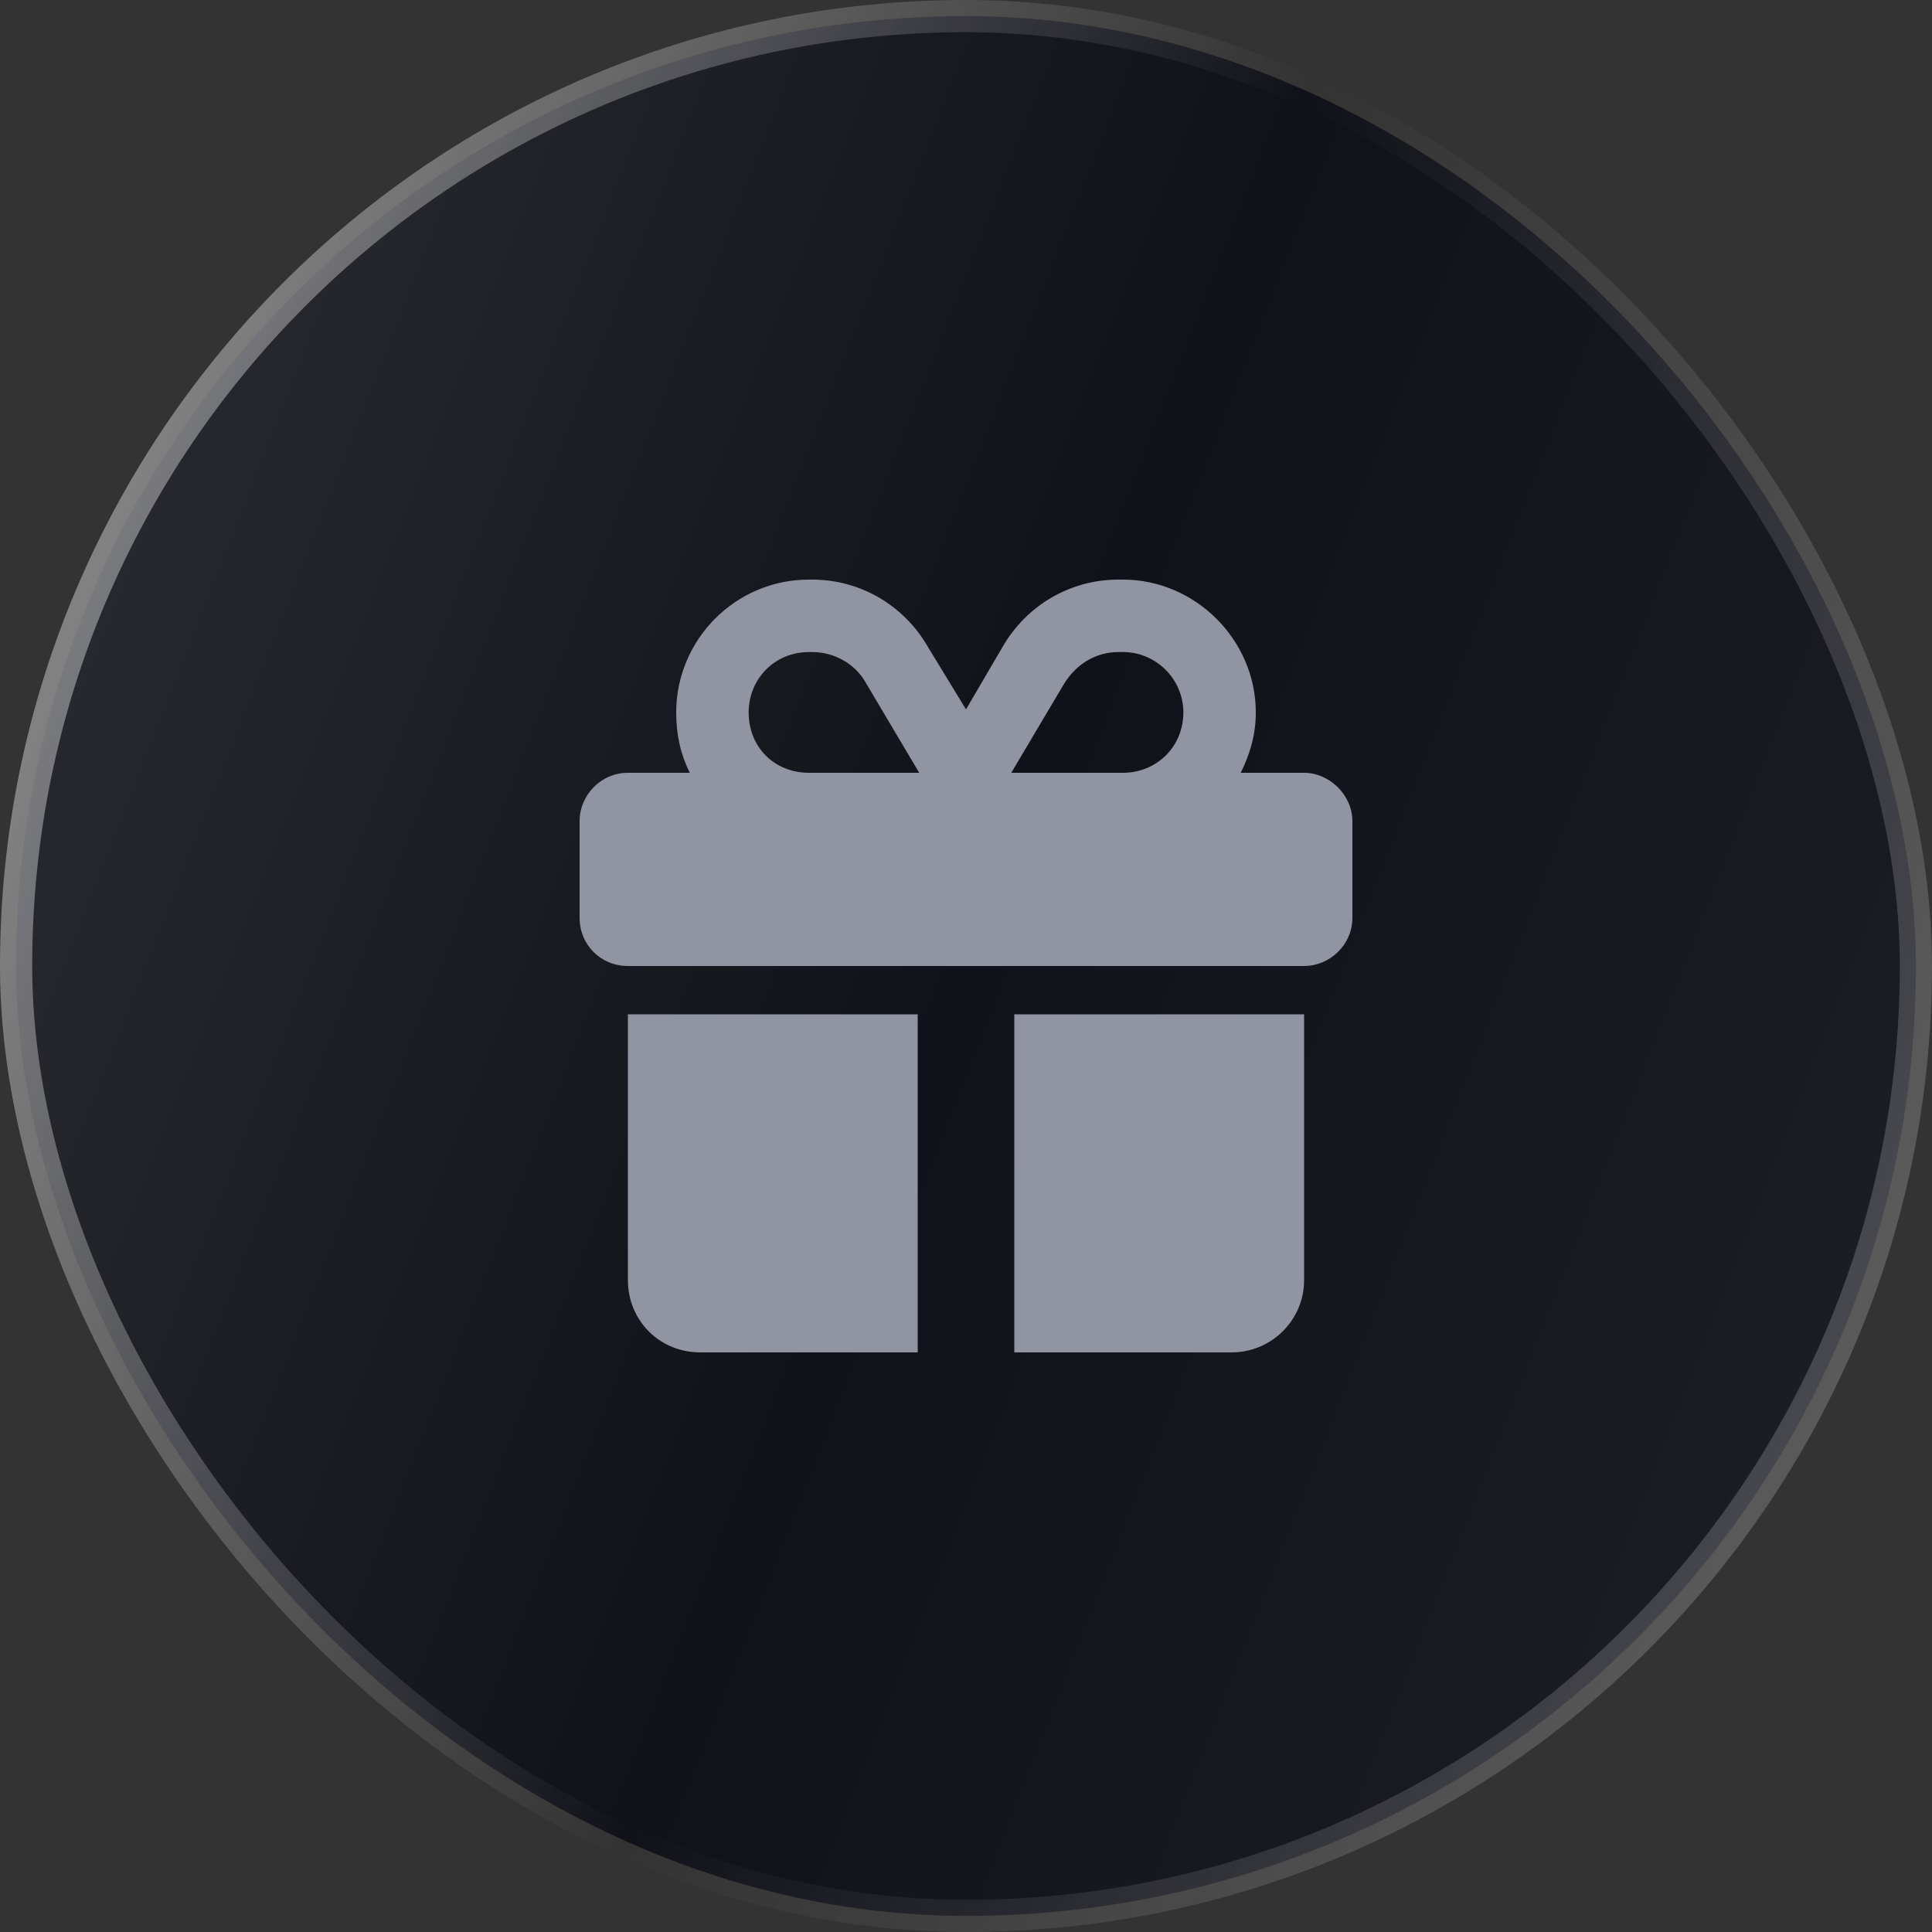 <svg width="60" height="60" viewBox="0 0 60 60" fill="none" xmlns="http://www.w3.org/2000/svg">
<rect x="0" y="0" width="60" height="60" fill="#333333" stroke="none"/>
<rect x="0.5" y="0.5" width="59" height="59" rx="29.5" fill="#111219"/>
<rect x="0.5" y="0.5" width="59" height="59" rx="29.5" fill="url(#paint0_linear_218_561)" fill-opacity="0.25"/>
<rect x="0.5" y="0.5" width="59" height="59" rx="29.5" stroke="url(#paint1_linear_218_561)"/>
<path d="M26.906 21.234C26.578 20.625 25.922 20.25 25.219 20.25H25.125C24.047 20.25 23.25 21.094 23.25 22.125C23.25 23.203 24.047 24 25.125 24H28.5H28.547L26.906 21.234ZM21 22.125C21 19.875 22.828 18 25.125 18H25.219C26.719 18 28.078 18.797 28.828 20.109L30 22.031L31.125 20.109C31.875 18.797 33.234 18 34.734 18H34.875C37.125 18 39 19.875 39 22.125C39 22.828 38.812 23.438 38.531 24H40.5C41.297 24 42 24.703 42 25.5V28.5C42 29.344 41.297 30 40.5 30H19.5C18.656 30 18 29.344 18 28.5V25.5C18 24.703 18.656 24 19.5 24H21.422C21.141 23.438 21 22.828 21 22.125ZM36.75 22.125C36.75 21.094 35.906 20.25 34.875 20.25H34.734C34.031 20.25 33.422 20.625 33.047 21.234L31.406 24H31.5H34.875C35.906 24 36.75 23.203 36.75 22.125ZM19.5 31.5H28.5V42H21.75C20.484 42 19.5 41.016 19.5 39.75V31.5ZM31.5 42V31.5H40.5V39.75C40.5 41.016 39.469 42 38.25 42H31.5Z" fill="#9194A1"/>
<defs>
<linearGradient id="paint0_linear_218_561" x1="0" y1="0" x2="72.393" y2="28.317" gradientUnits="userSpaceOnUse">
<stop stop-color="white" stop-opacity="0.5"/>
<stop offset="0.5" stop-color="white" stop-opacity="0"/>
<stop offset="1" stop-color="white" stop-opacity="0.25"/>
</linearGradient>
<linearGradient id="paint1_linear_218_561" x1="0" y1="0" x2="72.393" y2="28.317" gradientUnits="userSpaceOnUse">
<stop stop-color="white" stop-opacity="0.5"/>
<stop offset="0.5" stop-color="white" stop-opacity="0"/>
<stop offset="1" stop-color="white" stop-opacity="0.25"/>
</linearGradient>
</defs>
</svg>
